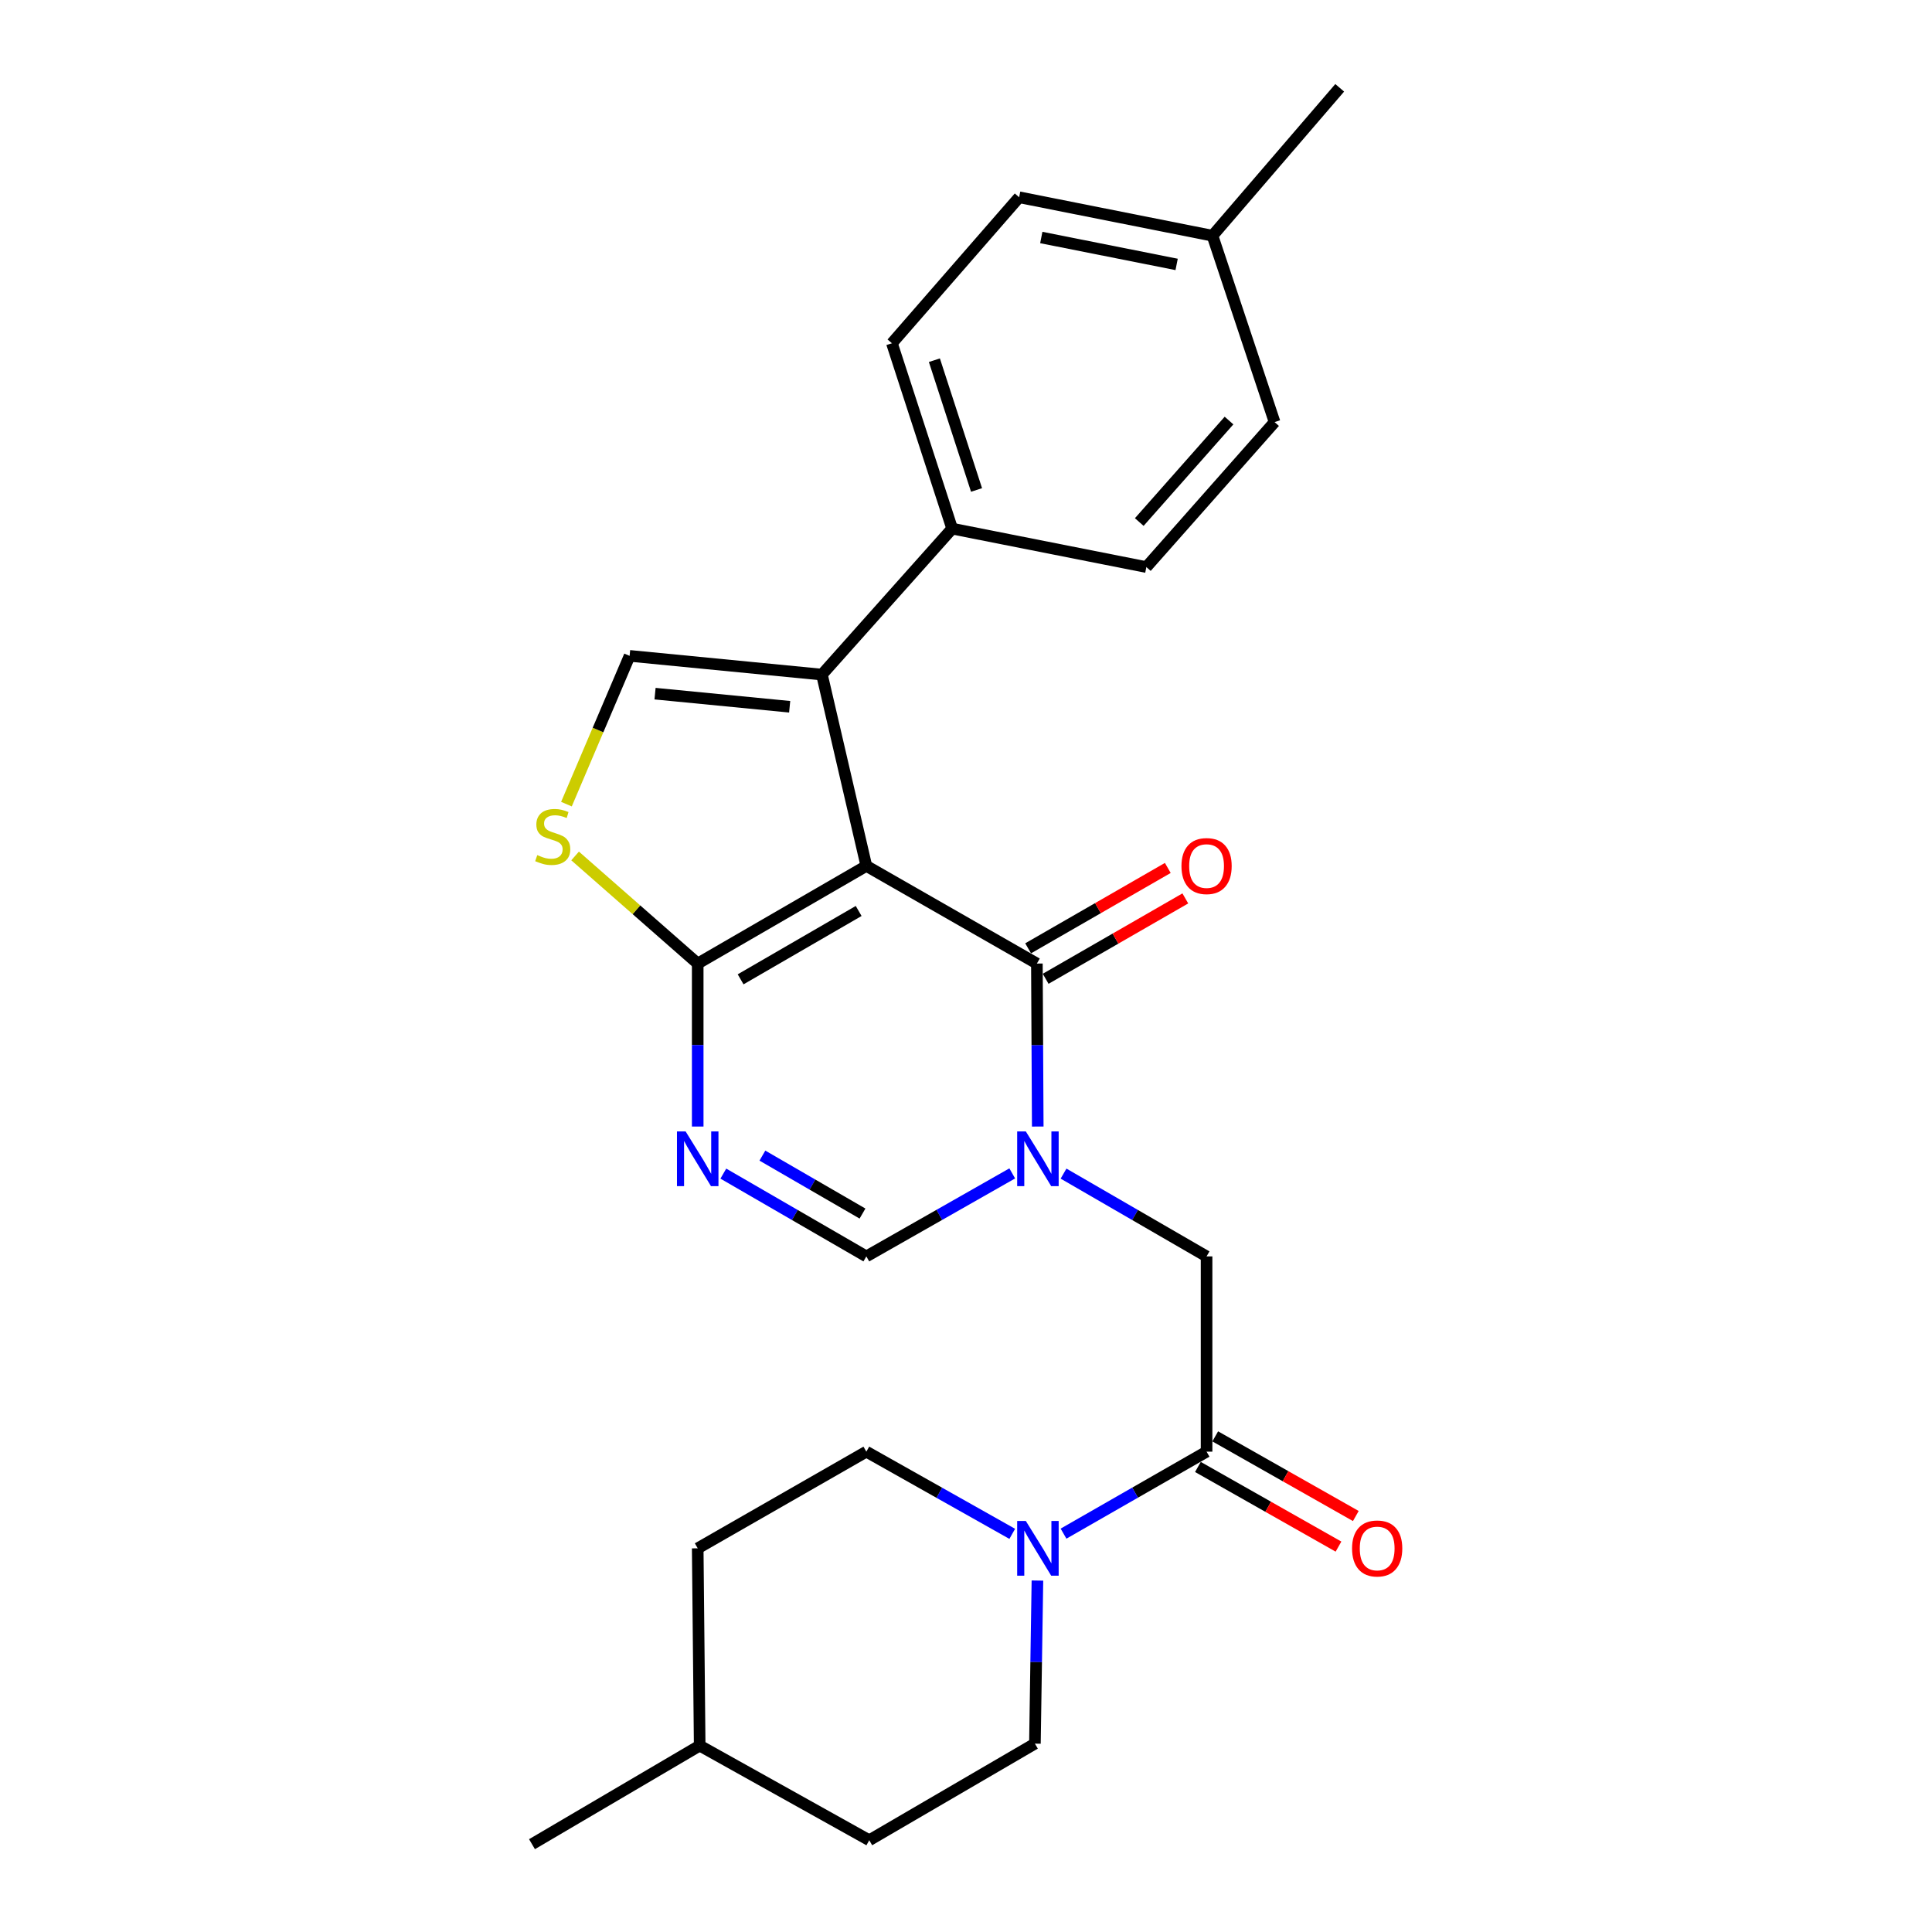 <?xml version='1.0' encoding='iso-8859-1'?>
<svg version='1.1' baseProfile='full'
              xmlns='http://www.w3.org/2000/svg'
                      xmlns:rdkit='http://www.rdkit.org/xml'
                      xmlns:xlink='http://www.w3.org/1999/xlink'
                  xml:space='preserve'
width='1000px' height='1000px' viewBox='0 0 1000 1000'>
<!-- END OF HEADER -->
<rect style='opacity:1.0;fill:#FFFFFF;stroke:none' width='1000' height='1000' x='0' y='0'> </rect>
<path class='bond-1' d='M 448.418,448.192 L 536.691,498.737' style='fill:none;fill-rule:evenodd;stroke:#000000;stroke-width:6px;stroke-linecap:butt;stroke-linejoin:miter;stroke-opacity:1' />
<path class='bond-2' d='M 448.418,448.192 L 361.135,498.737' style='fill:none;fill-rule:evenodd;stroke:#000000;stroke-width:6px;stroke-linecap:butt;stroke-linejoin:miter;stroke-opacity:1' />
<path class='bond-2' d='M 444.442,471.517 L 383.344,506.898' style='fill:none;fill-rule:evenodd;stroke:#000000;stroke-width:6px;stroke-linecap:butt;stroke-linejoin:miter;stroke-opacity:1' />
<path class='bond-3' d='M 448.418,448.192 L 425.425,349.165' style='fill:none;fill-rule:evenodd;stroke:#000000;stroke-width:6px;stroke-linecap:butt;stroke-linejoin:miter;stroke-opacity:1' />
<path class='bond-0' d='M 537.138,583.099 L 536.915,540.918' style='fill:none;fill-rule:evenodd;stroke:#0000FF;stroke-width:6px;stroke-linecap:butt;stroke-linejoin:miter;stroke-opacity:1' />
<path class='bond-0' d='M 536.915,540.918 L 536.691,498.737' style='fill:none;fill-rule:evenodd;stroke:#000000;stroke-width:6px;stroke-linecap:butt;stroke-linejoin:miter;stroke-opacity:1' />
<path class='bond-10' d='M 550.488,607.461 L 587.504,628.885' style='fill:none;fill-rule:evenodd;stroke:#0000FF;stroke-width:6px;stroke-linecap:butt;stroke-linejoin:miter;stroke-opacity:1' />
<path class='bond-10' d='M 587.504,628.885 L 624.52,650.309' style='fill:none;fill-rule:evenodd;stroke:#000000;stroke-width:6px;stroke-linecap:butt;stroke-linejoin:miter;stroke-opacity:1' />
<path class='bond-27' d='M 523.933,607.348 L 486.175,628.829' style='fill:none;fill-rule:evenodd;stroke:#0000FF;stroke-width:6px;stroke-linecap:butt;stroke-linejoin:miter;stroke-opacity:1' />
<path class='bond-27' d='M 486.175,628.829 L 448.418,650.309' style='fill:none;fill-rule:evenodd;stroke:#000000;stroke-width:6px;stroke-linecap:butt;stroke-linejoin:miter;stroke-opacity:1' />
<path class='bond-12' d='M 541.228,506.62 L 577.376,485.818' style='fill:none;fill-rule:evenodd;stroke:#000000;stroke-width:6px;stroke-linecap:butt;stroke-linejoin:miter;stroke-opacity:1' />
<path class='bond-12' d='M 577.376,485.818 L 613.524,465.015' style='fill:none;fill-rule:evenodd;stroke:#FF0000;stroke-width:6px;stroke-linecap:butt;stroke-linejoin:miter;stroke-opacity:1' />
<path class='bond-12' d='M 532.154,490.853 L 568.302,470.05' style='fill:none;fill-rule:evenodd;stroke:#000000;stroke-width:6px;stroke-linecap:butt;stroke-linejoin:miter;stroke-opacity:1' />
<path class='bond-12' d='M 568.302,470.05 L 604.449,449.248' style='fill:none;fill-rule:evenodd;stroke:#FF0000;stroke-width:6px;stroke-linecap:butt;stroke-linejoin:miter;stroke-opacity:1' />
<path class='bond-4' d='M 361.135,498.737 L 361.135,540.918' style='fill:none;fill-rule:evenodd;stroke:#000000;stroke-width:6px;stroke-linecap:butt;stroke-linejoin:miter;stroke-opacity:1' />
<path class='bond-4' d='M 361.135,540.918 L 361.135,583.099' style='fill:none;fill-rule:evenodd;stroke:#0000FF;stroke-width:6px;stroke-linecap:butt;stroke-linejoin:miter;stroke-opacity:1' />
<path class='bond-6' d='M 361.135,498.737 L 329.402,470.888' style='fill:none;fill-rule:evenodd;stroke:#000000;stroke-width:6px;stroke-linecap:butt;stroke-linejoin:miter;stroke-opacity:1' />
<path class='bond-6' d='M 329.402,470.888 L 297.668,443.039' style='fill:none;fill-rule:evenodd;stroke:#CCCC00;stroke-width:6px;stroke-linecap:butt;stroke-linejoin:miter;stroke-opacity:1' />
<path class='bond-7' d='M 425.425,349.165 L 325.883,339.473' style='fill:none;fill-rule:evenodd;stroke:#000000;stroke-width:6px;stroke-linecap:butt;stroke-linejoin:miter;stroke-opacity:1' />
<path class='bond-7' d='M 408.731,365.818 L 339.051,359.033' style='fill:none;fill-rule:evenodd;stroke:#000000;stroke-width:6px;stroke-linecap:butt;stroke-linejoin:miter;stroke-opacity:1' />
<path class='bond-11' d='M 425.425,349.165 L 492.828,273.617' style='fill:none;fill-rule:evenodd;stroke:#000000;stroke-width:6px;stroke-linecap:butt;stroke-linejoin:miter;stroke-opacity:1' />
<path class='bond-5' d='M 374.397,607.461 L 411.407,628.885' style='fill:none;fill-rule:evenodd;stroke:#0000FF;stroke-width:6px;stroke-linecap:butt;stroke-linejoin:miter;stroke-opacity:1' />
<path class='bond-5' d='M 411.407,628.885 L 448.418,650.309' style='fill:none;fill-rule:evenodd;stroke:#000000;stroke-width:6px;stroke-linecap:butt;stroke-linejoin:miter;stroke-opacity:1' />
<path class='bond-5' d='M 394.614,598.144 L 420.521,613.14' style='fill:none;fill-rule:evenodd;stroke:#0000FF;stroke-width:6px;stroke-linecap:butt;stroke-linejoin:miter;stroke-opacity:1' />
<path class='bond-5' d='M 420.521,613.14 L 446.429,628.137' style='fill:none;fill-rule:evenodd;stroke:#000000;stroke-width:6px;stroke-linecap:butt;stroke-linejoin:miter;stroke-opacity:1' />
<path class='bond-26' d='M 293.188,416.222 L 309.535,377.848' style='fill:none;fill-rule:evenodd;stroke:#CCCC00;stroke-width:6px;stroke-linecap:butt;stroke-linejoin:miter;stroke-opacity:1' />
<path class='bond-26' d='M 309.535,377.848 L 325.883,339.473' style='fill:none;fill-rule:evenodd;stroke:#000000;stroke-width:6px;stroke-linecap:butt;stroke-linejoin:miter;stroke-opacity:1' />
<path class='bond-8' d='M 624.52,751.378 L 624.52,650.309' style='fill:none;fill-rule:evenodd;stroke:#000000;stroke-width:6px;stroke-linecap:butt;stroke-linejoin:miter;stroke-opacity:1' />
<path class='bond-9' d='M 624.52,751.378 L 587.501,772.594' style='fill:none;fill-rule:evenodd;stroke:#000000;stroke-width:6px;stroke-linecap:butt;stroke-linejoin:miter;stroke-opacity:1' />
<path class='bond-9' d='M 587.501,772.594 L 550.482,793.81' style='fill:none;fill-rule:evenodd;stroke:#0000FF;stroke-width:6px;stroke-linecap:butt;stroke-linejoin:miter;stroke-opacity:1' />
<path class='bond-13' d='M 620.036,759.292 L 656.419,779.905' style='fill:none;fill-rule:evenodd;stroke:#000000;stroke-width:6px;stroke-linecap:butt;stroke-linejoin:miter;stroke-opacity:1' />
<path class='bond-13' d='M 656.419,779.905 L 692.802,800.518' style='fill:none;fill-rule:evenodd;stroke:#FF0000;stroke-width:6px;stroke-linecap:butt;stroke-linejoin:miter;stroke-opacity:1' />
<path class='bond-13' d='M 629.004,743.463 L 665.387,764.076' style='fill:none;fill-rule:evenodd;stroke:#000000;stroke-width:6px;stroke-linecap:butt;stroke-linejoin:miter;stroke-opacity:1' />
<path class='bond-13' d='M 665.387,764.076 L 701.77,784.689' style='fill:none;fill-rule:evenodd;stroke:#FF0000;stroke-width:6px;stroke-linecap:butt;stroke-linejoin:miter;stroke-opacity:1' />
<path class='bond-14' d='M 523.939,793.921 L 486.178,772.649' style='fill:none;fill-rule:evenodd;stroke:#0000FF;stroke-width:6px;stroke-linecap:butt;stroke-linejoin:miter;stroke-opacity:1' />
<path class='bond-14' d='M 486.178,772.649 L 448.418,751.378' style='fill:none;fill-rule:evenodd;stroke:#000000;stroke-width:6px;stroke-linecap:butt;stroke-linejoin:miter;stroke-opacity:1' />
<path class='bond-15' d='M 536.97,818.094 L 536.32,860.3' style='fill:none;fill-rule:evenodd;stroke:#0000FF;stroke-width:6px;stroke-linecap:butt;stroke-linejoin:miter;stroke-opacity:1' />
<path class='bond-15' d='M 536.32,860.3 L 535.67,902.505' style='fill:none;fill-rule:evenodd;stroke:#000000;stroke-width:6px;stroke-linecap:butt;stroke-linejoin:miter;stroke-opacity:1' />
<path class='bond-16' d='M 492.828,273.617 L 461.658,177.672' style='fill:none;fill-rule:evenodd;stroke:#000000;stroke-width:6px;stroke-linecap:butt;stroke-linejoin:miter;stroke-opacity:1' />
<path class='bond-16' d='M 505.454,253.604 L 483.636,186.443' style='fill:none;fill-rule:evenodd;stroke:#000000;stroke-width:6px;stroke-linecap:butt;stroke-linejoin:miter;stroke-opacity:1' />
<path class='bond-17' d='M 492.828,273.617 L 593.35,293.517' style='fill:none;fill-rule:evenodd;stroke:#000000;stroke-width:6px;stroke-linecap:butt;stroke-linejoin:miter;stroke-opacity:1' />
<path class='bond-22' d='M 448.418,751.378 L 361.135,801.406' style='fill:none;fill-rule:evenodd;stroke:#000000;stroke-width:6px;stroke-linecap:butt;stroke-linejoin:miter;stroke-opacity:1' />
<path class='bond-21' d='M 535.67,902.505 L 449.924,952.504' style='fill:none;fill-rule:evenodd;stroke:#000000;stroke-width:6px;stroke-linecap:butt;stroke-linejoin:miter;stroke-opacity:1' />
<path class='bond-19' d='M 461.658,177.672 L 527.504,102.103' style='fill:none;fill-rule:evenodd;stroke:#000000;stroke-width:6px;stroke-linecap:butt;stroke-linejoin:miter;stroke-opacity:1' />
<path class='bond-18' d='M 593.35,293.517 L 659.722,218.474' style='fill:none;fill-rule:evenodd;stroke:#000000;stroke-width:6px;stroke-linecap:butt;stroke-linejoin:miter;stroke-opacity:1' />
<path class='bond-18' d='M 589.679,270.208 L 636.139,217.678' style='fill:none;fill-rule:evenodd;stroke:#000000;stroke-width:6px;stroke-linecap:butt;stroke-linejoin:miter;stroke-opacity:1' />
<path class='bond-20' d='M 659.722,218.474 L 627.582,122.004' style='fill:none;fill-rule:evenodd;stroke:#000000;stroke-width:6px;stroke-linecap:butt;stroke-linejoin:miter;stroke-opacity:1' />
<path class='bond-28' d='M 527.504,102.103 L 627.582,122.004' style='fill:none;fill-rule:evenodd;stroke:#000000;stroke-width:6px;stroke-linecap:butt;stroke-linejoin:miter;stroke-opacity:1' />
<path class='bond-28' d='M 538.968,122.931 L 609.022,136.862' style='fill:none;fill-rule:evenodd;stroke:#000000;stroke-width:6px;stroke-linecap:butt;stroke-linejoin:miter;stroke-opacity:1' />
<path class='bond-24' d='M 627.582,122.004 L 693.428,45.455' style='fill:none;fill-rule:evenodd;stroke:#000000;stroke-width:6px;stroke-linecap:butt;stroke-linejoin:miter;stroke-opacity:1' />
<path class='bond-23' d='M 449.924,952.504 L 362.156,903.526' style='fill:none;fill-rule:evenodd;stroke:#000000;stroke-width:6px;stroke-linecap:butt;stroke-linejoin:miter;stroke-opacity:1' />
<path class='bond-29' d='M 361.135,801.406 L 362.156,903.526' style='fill:none;fill-rule:evenodd;stroke:#000000;stroke-width:6px;stroke-linecap:butt;stroke-linejoin:miter;stroke-opacity:1' />
<path class='bond-25' d='M 362.156,903.526 L 275.358,954.545' style='fill:none;fill-rule:evenodd;stroke:#000000;stroke-width:6px;stroke-linecap:butt;stroke-linejoin:miter;stroke-opacity:1' />
<path  class='atom-1' d='M 530.967 585.625
L 540.247 600.625
Q 541.167 602.105, 542.647 604.785
Q 544.127 607.465, 544.207 607.625
L 544.207 585.625
L 547.967 585.625
L 547.967 613.945
L 544.087 613.945
L 534.127 597.545
Q 532.967 595.625, 531.727 593.425
Q 530.527 591.225, 530.167 590.545
L 530.167 613.945
L 526.487 613.945
L 526.487 585.625
L 530.967 585.625
' fill='#0000FF'/>
<path  class='atom-5' d='M 354.875 585.625
L 364.155 600.625
Q 365.075 602.105, 366.555 604.785
Q 368.035 607.465, 368.115 607.625
L 368.115 585.625
L 371.875 585.625
L 371.875 613.945
L 367.995 613.945
L 358.035 597.545
Q 356.875 595.625, 355.635 593.425
Q 354.435 591.225, 354.075 590.545
L 354.075 613.945
L 350.395 613.945
L 350.395 585.625
L 354.875 585.625
' fill='#0000FF'/>
<path  class='atom-7' d='M 278.092 442.6
Q 278.412 442.72, 279.732 443.28
Q 281.052 443.84, 282.492 444.2
Q 283.972 444.52, 285.412 444.52
Q 288.092 444.52, 289.652 443.24
Q 291.212 441.92, 291.212 439.64
Q 291.212 438.08, 290.412 437.12
Q 289.652 436.16, 288.452 435.64
Q 287.252 435.12, 285.252 434.52
Q 282.732 433.76, 281.212 433.04
Q 279.732 432.32, 278.652 430.8
Q 277.612 429.28, 277.612 426.72
Q 277.612 423.16, 280.012 420.96
Q 282.452 418.76, 287.252 418.76
Q 290.532 418.76, 294.252 420.32
L 293.332 423.4
Q 289.932 422, 287.372 422
Q 284.612 422, 283.092 423.16
Q 281.572 424.28, 281.612 426.24
Q 281.612 427.76, 282.372 428.68
Q 283.172 429.6, 284.292 430.12
Q 285.452 430.64, 287.372 431.24
Q 289.932 432.04, 291.452 432.84
Q 292.972 433.64, 294.052 435.28
Q 295.172 436.88, 295.172 439.64
Q 295.172 443.56, 292.532 445.68
Q 289.932 447.76, 285.572 447.76
Q 283.052 447.76, 281.132 447.2
Q 279.252 446.68, 277.012 445.76
L 278.092 442.6
' fill='#CCCC00'/>
<path  class='atom-10' d='M 530.967 787.246
L 540.247 802.246
Q 541.167 803.726, 542.647 806.406
Q 544.127 809.086, 544.207 809.246
L 544.207 787.246
L 547.967 787.246
L 547.967 815.566
L 544.087 815.566
L 534.127 799.166
Q 532.967 797.246, 531.727 795.046
Q 530.527 792.846, 530.167 792.166
L 530.167 815.566
L 526.487 815.566
L 526.487 787.246
L 530.967 787.246
' fill='#0000FF'/>
<path  class='atom-13' d='M 611.52 448.272
Q 611.52 441.472, 614.88 437.672
Q 618.24 433.872, 624.52 433.872
Q 630.8 433.872, 634.16 437.672
Q 637.52 441.472, 637.52 448.272
Q 637.52 455.152, 634.12 459.072
Q 630.72 462.952, 624.52 462.952
Q 618.28 462.952, 614.88 459.072
Q 611.52 455.192, 611.52 448.272
M 624.52 459.752
Q 628.84 459.752, 631.16 456.872
Q 633.52 453.952, 633.52 448.272
Q 633.52 442.712, 631.16 439.912
Q 628.84 437.072, 624.52 437.072
Q 620.2 437.072, 617.84 439.872
Q 615.52 442.672, 615.52 448.272
Q 615.52 453.992, 617.84 456.872
Q 620.2 459.752, 624.52 459.752
' fill='#FF0000'/>
<path  class='atom-14' d='M 699.823 801.486
Q 699.823 794.686, 703.183 790.886
Q 706.543 787.086, 712.823 787.086
Q 719.103 787.086, 722.463 790.886
Q 725.823 794.686, 725.823 801.486
Q 725.823 808.366, 722.423 812.286
Q 719.023 816.166, 712.823 816.166
Q 706.583 816.166, 703.183 812.286
Q 699.823 808.406, 699.823 801.486
M 712.823 812.966
Q 717.143 812.966, 719.463 810.086
Q 721.823 807.166, 721.823 801.486
Q 721.823 795.926, 719.463 793.126
Q 717.143 790.286, 712.823 790.286
Q 708.503 790.286, 706.143 793.086
Q 703.823 795.886, 703.823 801.486
Q 703.823 807.206, 706.143 810.086
Q 708.503 812.966, 712.823 812.966
' fill='#FF0000'/>
</svg>
